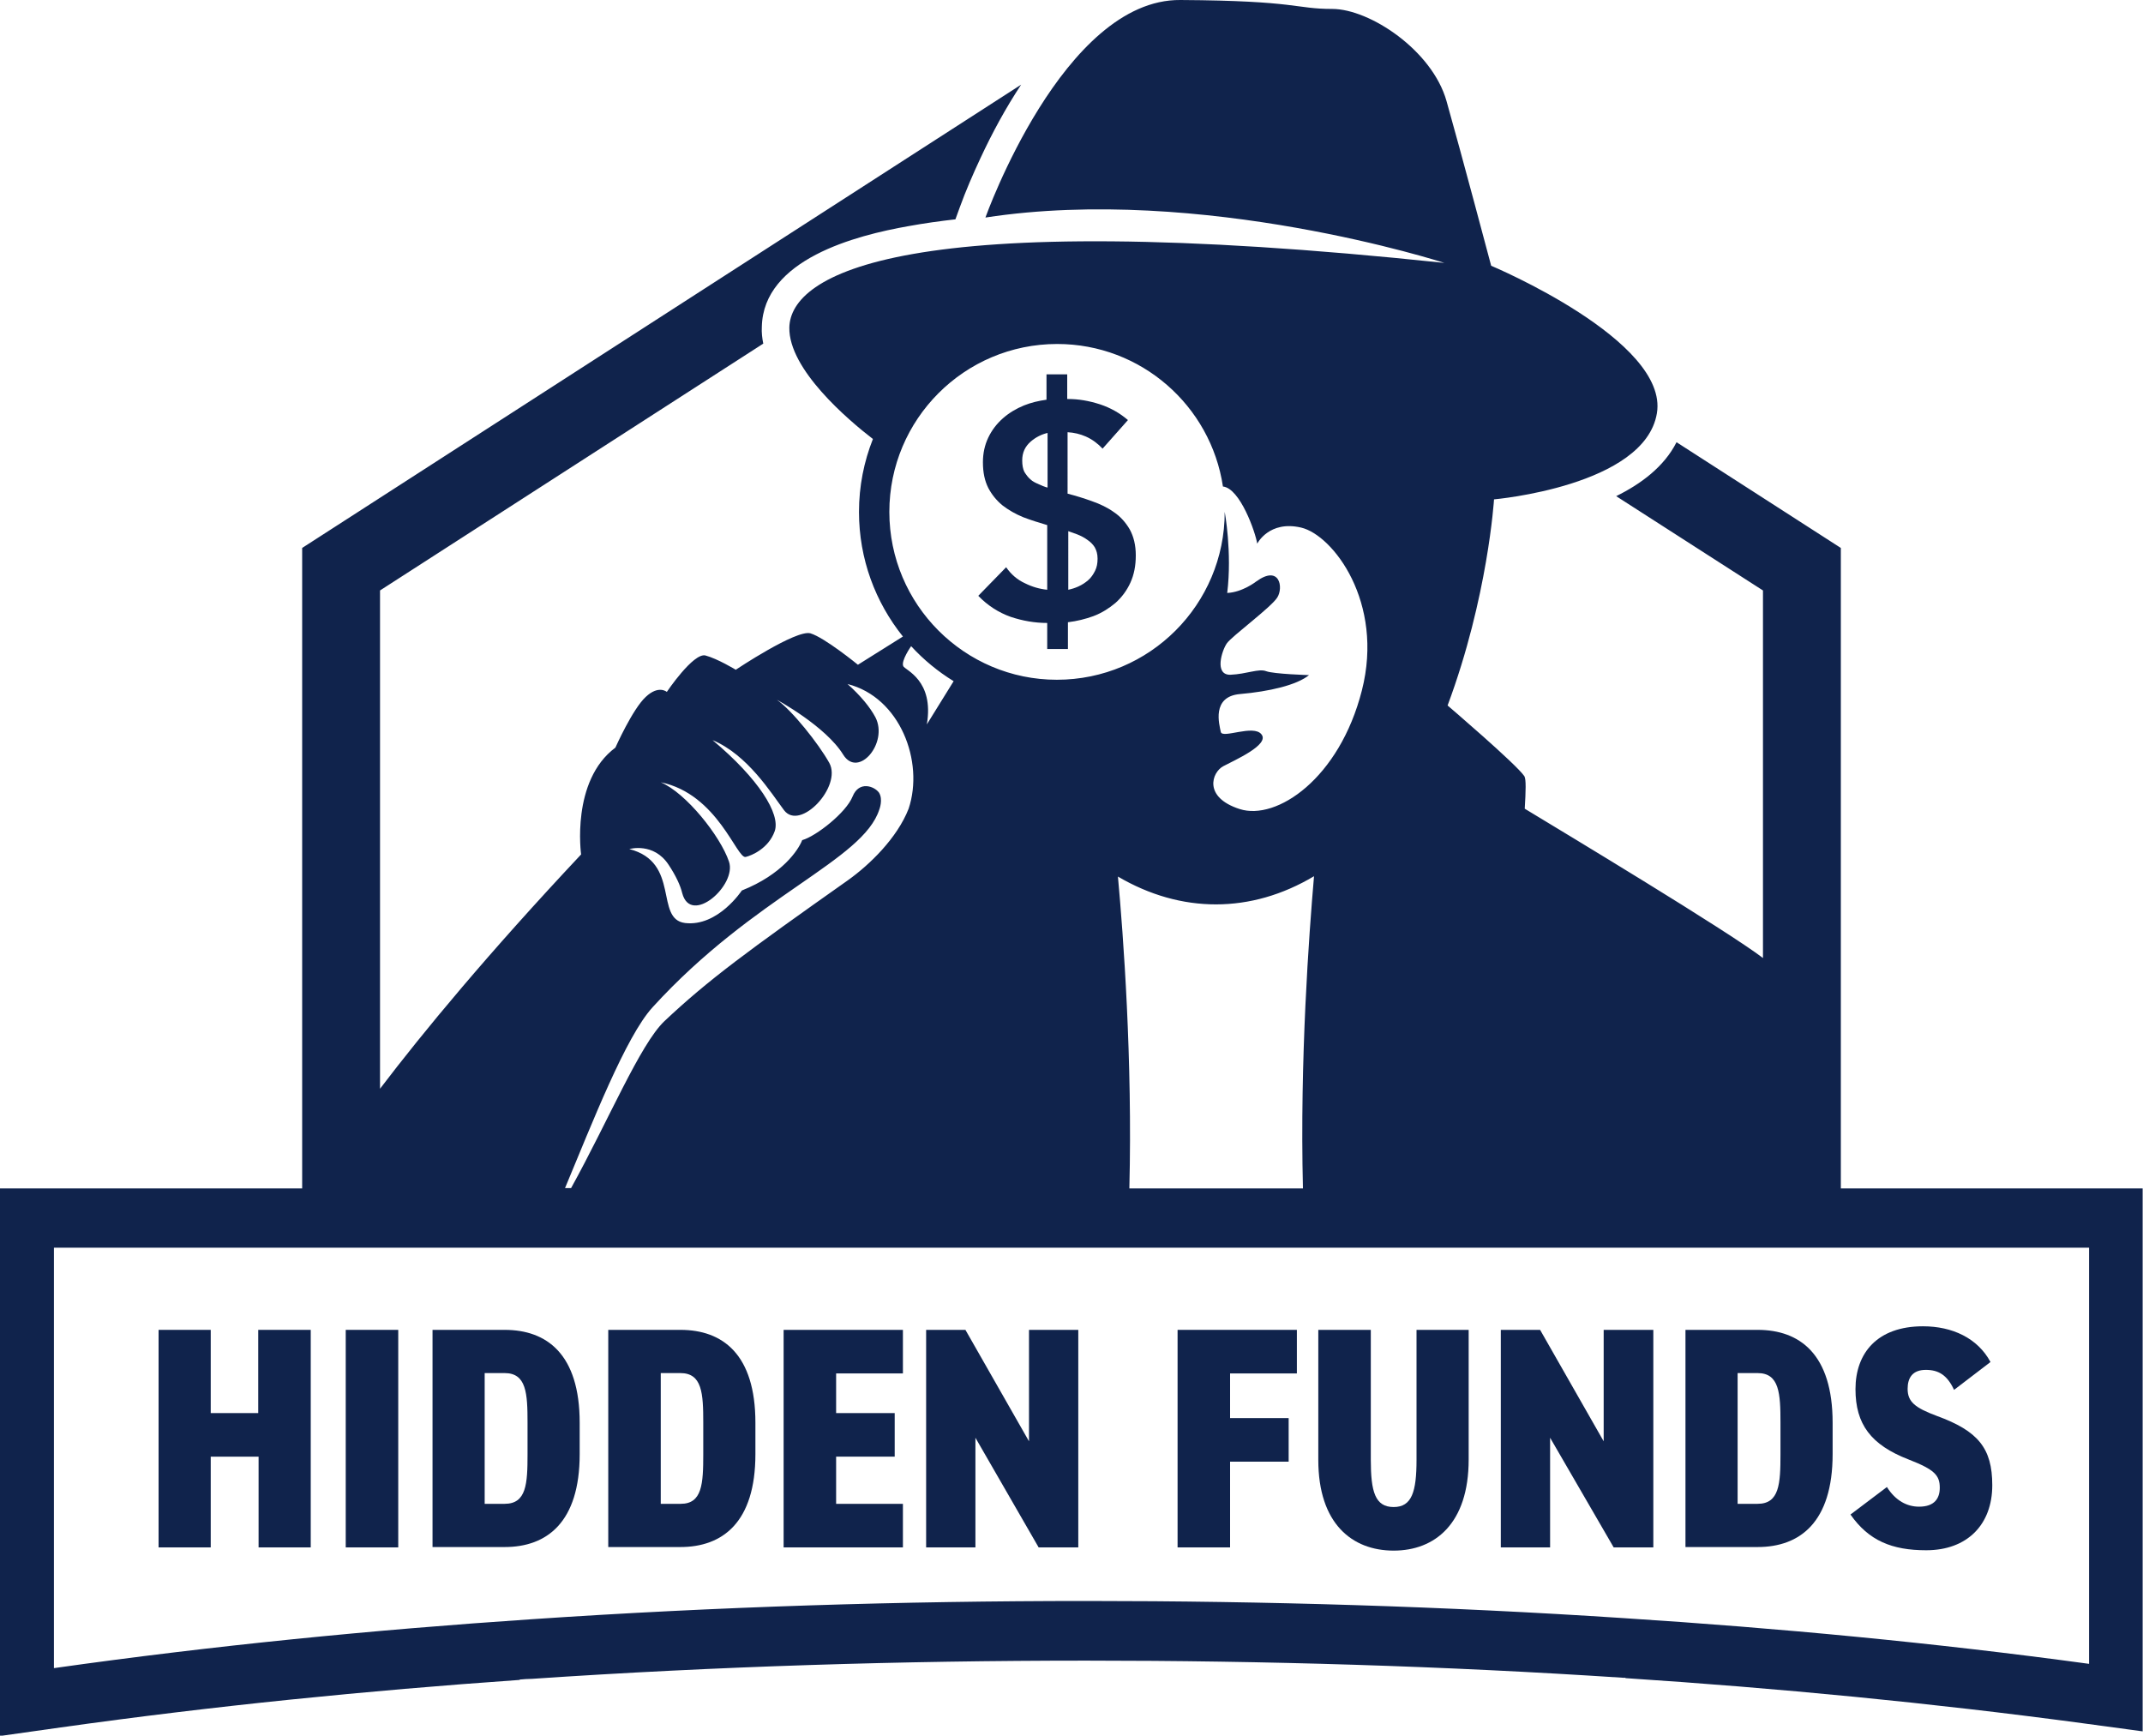 <?xml version="1.0" encoding="utf-8"?>
<!-- Generator: Adobe Illustrator 25.2.3, SVG Export Plug-In . SVG Version: 6.00 Build 0)  -->
<svg version="1.1" id="Layer_1" xmlns="http://www.w3.org/2000/svg" xmlns:xlink="http://www.w3.org/1999/xlink" x="0px" y="0px"
	 viewBox="0 0 600 485.9" style="enable-background:new 0 0 600 485.9;" xml:space="preserve">
<style type="text/css">
	.st0{fill:#10234C;}
</style>
<g id="Layer_2_1_">
	<g>
		<g>
			<g>
				<path class="st0" d="M59,395.6h13.3v-23.3H87v60.9H72.4v-25.4H59v25.4H44.4v-60.9H59V395.6z"/>
				<path class="st0" d="M111.4,433.2H96.8v-60.9h14.7V433.2z"/>
				<path class="st0" d="M121.1,433.2v-60.9h20.2c11.8,0,21,6.8,21,26v8.8c0,19.1-9.2,26-21,26H121.1z M147.7,407.1v-8.8
					c0-8.2-0.3-13.9-6.4-13.9h-5.6V421h5.6C147.4,421,147.7,415.4,147.7,407.1z"/>
				<path class="st0" d="M170.3,433.2v-60.9h20.2c11.8,0,21,6.8,21,26v8.8c0,19.1-9.2,26-21,26H170.3z M196.9,407.1v-8.8
					c0-8.2-0.3-13.9-6.4-13.9H185V421h5.6C196.6,421,196.9,415.4,196.9,407.1z"/>
				<path class="st0" d="M252.8,372.3v12.2h-18.7v11.1h16.4v12.2h-16.4V421h18.7v12.2h-33.4v-60.9H252.8z"/>
				<path class="st0" d="M301.9,372.3v60.9h-11.1l-17.7-30.7v30.7h-13.8v-60.9h11l17.8,31.2v-31.2H301.9z"/>
				<path class="st0" d="M363.1,372.3v12.2h-18.7V397h16.4v12.2h-16.4v24h-14.7v-60.9H363.1z"/>
				<path class="st0" d="M411.2,372.3v36.3c0,18-9.5,25.5-21,25.5c-11.6,0-21.1-7.5-21.1-25.4v-36.4h14.7v36.4
					c0,8.9,1.2,13.2,6.4,13.2c5.1,0,6.4-4.3,6.4-13.2v-36.4H411.2z"/>
				<path class="st0" d="M462.9,372.3v60.9h-11.1L434,402.5v30.7h-13.8v-60.9h11l17.8,31.2v-31.2H462.9z"/>
				<path class="st0" d="M471.9,433.2v-60.9h20.2c11.8,0,21,6.8,21,26v8.8c0,19.1-9.2,26-21,26H471.9z M498.5,407.1v-8.8
					c0-8.2-0.3-13.9-6.4-13.9h-5.6V421h5.6C498.2,421,498.5,415.4,498.5,407.1z"/>
				<path class="st0" d="M547.1,389.1c-1.9-4.1-4.3-5.6-7.9-5.6c-3.7,0-5.1,2.2-5.1,5.3c0,3.6,2,5.3,8.2,7.6
					c11.5,4.2,15.5,9,15.5,19.4c0,11-7,18.2-18.5,18.2c-9.6,0-16.1-2.7-21.2-10l10.2-7.7c2.4,3.8,5.6,5.5,9,5.5
					c4.4,0,5.8-2.4,5.8-5.3c0-3.5-1.5-5.1-8.7-7.9c-10.6-4.1-14.9-9.9-14.9-19.7c0-10.1,6.1-17.6,18.9-17.6c8.2,0,15.3,3.3,18.9,10
					L547.1,389.1z"/>
			</g>
		</g>
		<g>
			<path class="st0" d="M287,163.3c-2.2-1-3.9-2.5-5.3-4.5l-7.8,8c2.6,2.7,5.7,4.7,9.1,5.9c3.3,1.1,6.7,1.7,10.2,1.7v7.3h5.8v-7.5
				c2.5-0.3,4.9-0.9,7.1-1.7c2.4-0.9,4.4-2.2,6.2-3.7c1.8-1.6,3.2-3.5,4.2-5.7c1-2.2,1.5-4.7,1.5-7.6c0-2.9-0.6-5.3-1.7-7.3
				c-1.1-1.9-2.6-3.6-4.4-4.8c-1.8-1.3-3.9-2.3-6.2-3.1c-2.2-0.8-4.5-1.5-6.8-2.1V121c1.8,0.1,3.5,0.5,5.1,1.2
				c1.8,0.8,3.4,2,4.7,3.4l7.1-8c-2.2-1.9-4.8-3.4-7.8-4.4c-3.1-1-6-1.5-9-1.5h-0.2v-6.9h-5.8v7.1c-2.2,0.3-4.3,0.8-6.3,1.6
				c-2.2,0.9-4.2,2.1-5.9,3.6c-1.7,1.5-3.1,3.3-4.1,5.4c-1,2.1-1.5,4.4-1.5,6.9c0,2.9,0.5,5.2,1.5,7.2c1,1.9,2.3,3.5,4,4.9
				c1.7,1.3,3.6,2.4,5.8,3.3c2.1,0.8,4.3,1.5,6.7,2.2v18.1C291.1,164.9,289,164.3,287,163.3z M299.1,148.7c0.8,0.3,1.6,0.6,2.5,0.9
				c1,0.4,2,0.9,2.8,1.5c0.9,0.6,1.6,1.3,2.1,2.1c0.5,0.9,0.8,1.9,0.8,3.2c0,1.3-0.2,2.4-0.7,3.4c-0.5,1-1.1,1.9-1.9,2.6
				c-0.8,0.7-1.7,1.3-2.8,1.8c-0.9,0.4-1.8,0.7-2.8,0.9V148.7z M290.9,135.6c-0.9-0.4-1.8-0.8-2.4-1.4c-0.7-0.6-1.2-1.3-1.7-2.1
				c-0.4-0.8-0.6-1.9-0.6-3.2c0-2.2,0.8-3.9,2.4-5.3c1.4-1.2,3-2,4.7-2.4v15.3C292.4,136.3,291.6,135.9,290.9,135.6z"/>
			<path class="st0" d="M515.4,332.7v-40.5V153.4l-46-29.6c-3.5,6.9-10,11.7-16.9,15.1l41.1,26.4v102.9
				c-10.1-7.7-55.3-34.9-66.7-41.8c0.3-4.9,0.4-8.3-0.1-9.1c-2.3-3.4-21.5-19.8-21.5-19.8c11.3-30.3,13-57.7,13-57.7
				s42.2-3.7,45.6-24.1c3.4-20.4-46.4-41.3-46.4-41.3s-8.5-32-12.5-46.1c-4-14.2-21.5-25.8-32-25.8c-10.5,0-9.6-2.3-42.5-2.5
				c-32.8-0.3-54.6,60.9-54.6,60.9c60.6-9.3,128.5,12.7,128.5,12.7C251.9,57.5,221.3,77,221,91.7c-0.2,11.7,16.4,25.8,23.4,31.2
				c-2.5,6.3-3.9,13.2-3.9,20.4c0,13.2,4.6,25.3,12.3,34.9l-12.6,7.9c0,0-9.3-7.6-13.3-8.8c-4-1.1-20.9,10.2-20.9,10.2
				s-5.1-3.1-8.5-4c-3.4-0.8-10.8,10.2-10.8,10.2s-2.3-2-5.9,1.4c-3.7,3.4-8.5,14.2-8.5,14.2c-12.5,9.3-9.6,29.9-9.6,29.9
				c-26.1,27.8-44.2,49.7-56.3,65.6V165.3l107.3-69.1c-0.3-1.5-0.5-3.1-0.4-4.7c0.4-18.9,26.3-25.6,41.1-28.2
				c4.4-0.8,8.7-1.4,13.1-1.9l1.2-3.3c1.7-4.7,3.7-9.3,5.8-13.8c3.3-7.1,7.1-14.1,11.4-20.6L192.3,84L84.6,153.4v138.8v40.5H0v153.3
				l17-2.4c42.7-6,85.6-10.3,128.5-13.3v-0.1c1.1-0.1,2.3-0.2,3.4-0.2c51.7-3.5,103.5-5.1,155.2-5.1c50.1,0,100.3,1.5,150.4,4.8
				c0.2,0,0.4,0,0.6,0v0.1c42.7,2.8,85.3,6.9,127.8,12.6l17,2.3v-152H515.4z M249,143.3c0-25.9,21-47,47-47
				c23.5,0,43,17.3,46.4,39.9c4.8,0.5,9.1,12.8,9.6,16c0,0,3.3-6.6,12.3-4.5c8.9,2.1,23.3,20.9,17,45.6
				c-6.3,24.7-23.9,36.5-34.2,33.2c-10.3-3.3-7.8-10.3-4.6-12c3.2-1.7,13-6,10.7-8.9c-2.2-2.9-11,1.3-11.4-0.7
				c-0.4-2-2.7-9.9,5.4-10.6c8.1-0.7,15.9-2.5,19.3-5.3c0,0-9.9-0.3-12-1.1c-2.1-0.8-5.4,0.8-10,1c-4.6,0.1-2.4-6.8-1-8.8
				c1.4-2,12.3-10,14.1-12.8c1.8-2.8,0.7-9.3-5.9-4.5c0,0-3.8,3-8.1,3.2c1.4-11.4-0.7-22.7-0.7-22.7c0,25.9-21,47-47,47
				C270.1,190.3,249,169.3,249,143.3z M364.8,332.7h-48.6c0.9-36.1-1.7-70.9-3.2-87.3c17.7,10.4,37.3,10.4,54.9-0.1
				C366.5,261.6,363.9,296.5,364.8,332.7z M252.9,186.5c-0.7-1.5,2.2-5.6,2.2-5.6l0,0c3.5,3.8,7.5,7.1,11.9,9.8l-7.5,12.1
				C261.6,190.4,253.4,187.6,252.9,186.5z M182.7,282c28.7-31.5,58.9-41,63.5-55.4c0,0,1.1-2.8-0.1-4.7c-1.3-1.8-5.6-3.4-7.4,1.1
				c-1.8,4.5-10.2,11.1-14.1,12.2c-1.1,2.8-5.6,9.6-16.9,14.1c0,0-6.7,10.2-15.9,9.1c-8.6-1.1-1.2-17-15.6-20.7c0,0,6.8-2,11,4.4
				c2,3,3.3,5.8,3.8,7.9c2.4,9.3,15.4-2.2,13.1-8.8c-2.4-7.1-12-19.2-19.1-22.2c16,3.3,21.3,21.6,23.8,20.9c1.7-0.4,6.4-2.4,8.1-7.2
				c1.7-4.8-4.5-14.7-17.4-25.5c9.8,4.1,16.4,14.8,20,19.6c4.5,6,16.3-6.6,12.7-13.2c-3-5.4-10.5-14.8-14.7-17.7
				c0,0,13.7,7.4,18.6,15.4c4.2,6.7,12.7-3.3,9-10.5c-1.5-2.8-4.1-6-7.8-9.3c14.7,3.7,21.5,21.7,17.1,34.9
				c-3.2,8.2-10.9,15.7-17.1,20.1c-27.9,19.7-39,27.8-51.3,39.4c-6.8,6.5-15.6,27.7-26.1,46.7h-1.7
				C165.8,314.4,175.2,290.2,182.7,282z M584.9,465.8c-43.3-5.9-86.8-10-130.3-12.8c-50.1-3.3-100.2-4.8-150.4-4.8
				c-51.8,0-103.5,1.6-155.2,5.1c-44.7,3-89.4,7.4-133.9,13.7V349.3h569.8V465.8z"/>
		</g>
	</g>
</g>
</svg>
